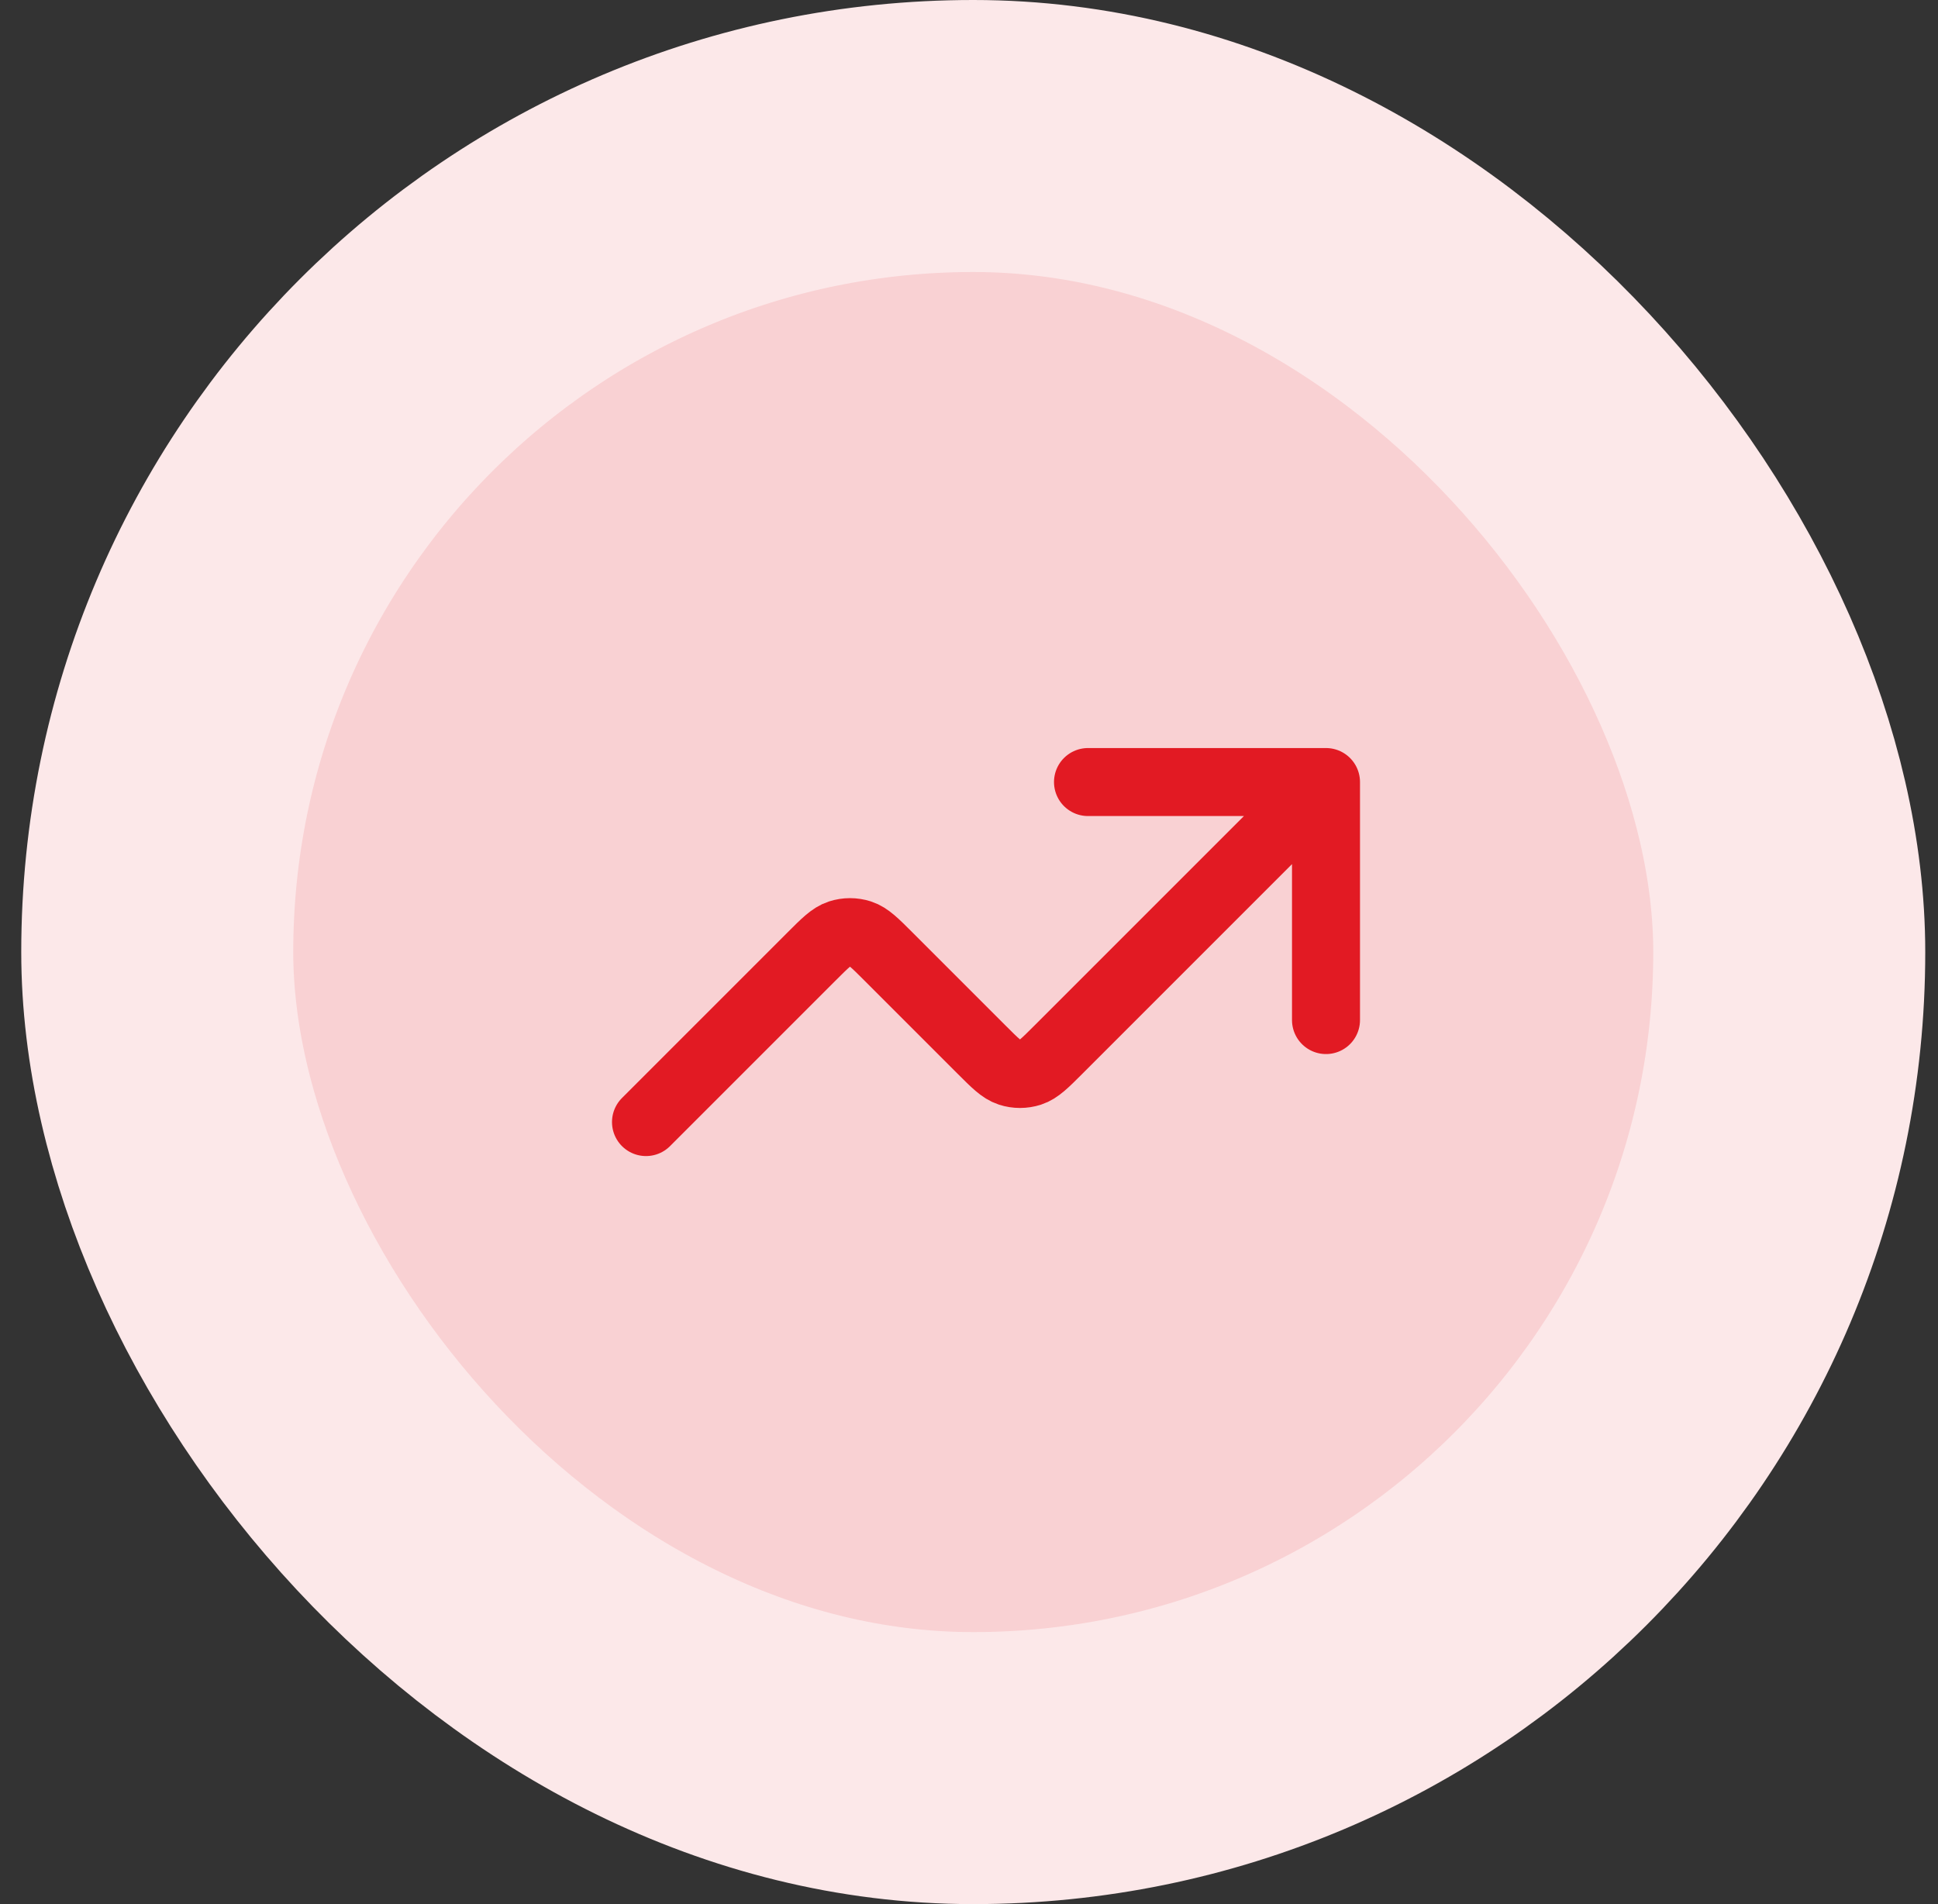 <svg width="57" height="56" viewBox="0 0 57 56" fill="none" xmlns="http://www.w3.org/2000/svg">
<rect x="0" y="0" width="57" height="56" fill="#333333" stroke="none"/>
<rect x="4.625" y="4" width="48" height="48" rx="24" fill="#F9D1D3"/>
<rect x="4.625" y="4" width="48" height="48" rx="24" stroke="#FCE8E9" stroke-width="8"/>
<path d="M39 23L31.131 30.869C30.735 31.265 30.537 31.463 30.309 31.537C30.108 31.602 29.892 31.602 29.691 31.537C29.463 31.463 29.265 31.265 28.869 30.869L26.131 28.131C25.735 27.735 25.537 27.537 25.309 27.463C25.108 27.398 24.892 27.398 24.691 27.463C24.463 27.537 24.265 27.735 23.869 28.131L19 33M39 23H32M39 23V30" stroke="#E21A23" stroke-width="2" stroke-linecap="round" stroke-linejoin="round"/>
</svg>
